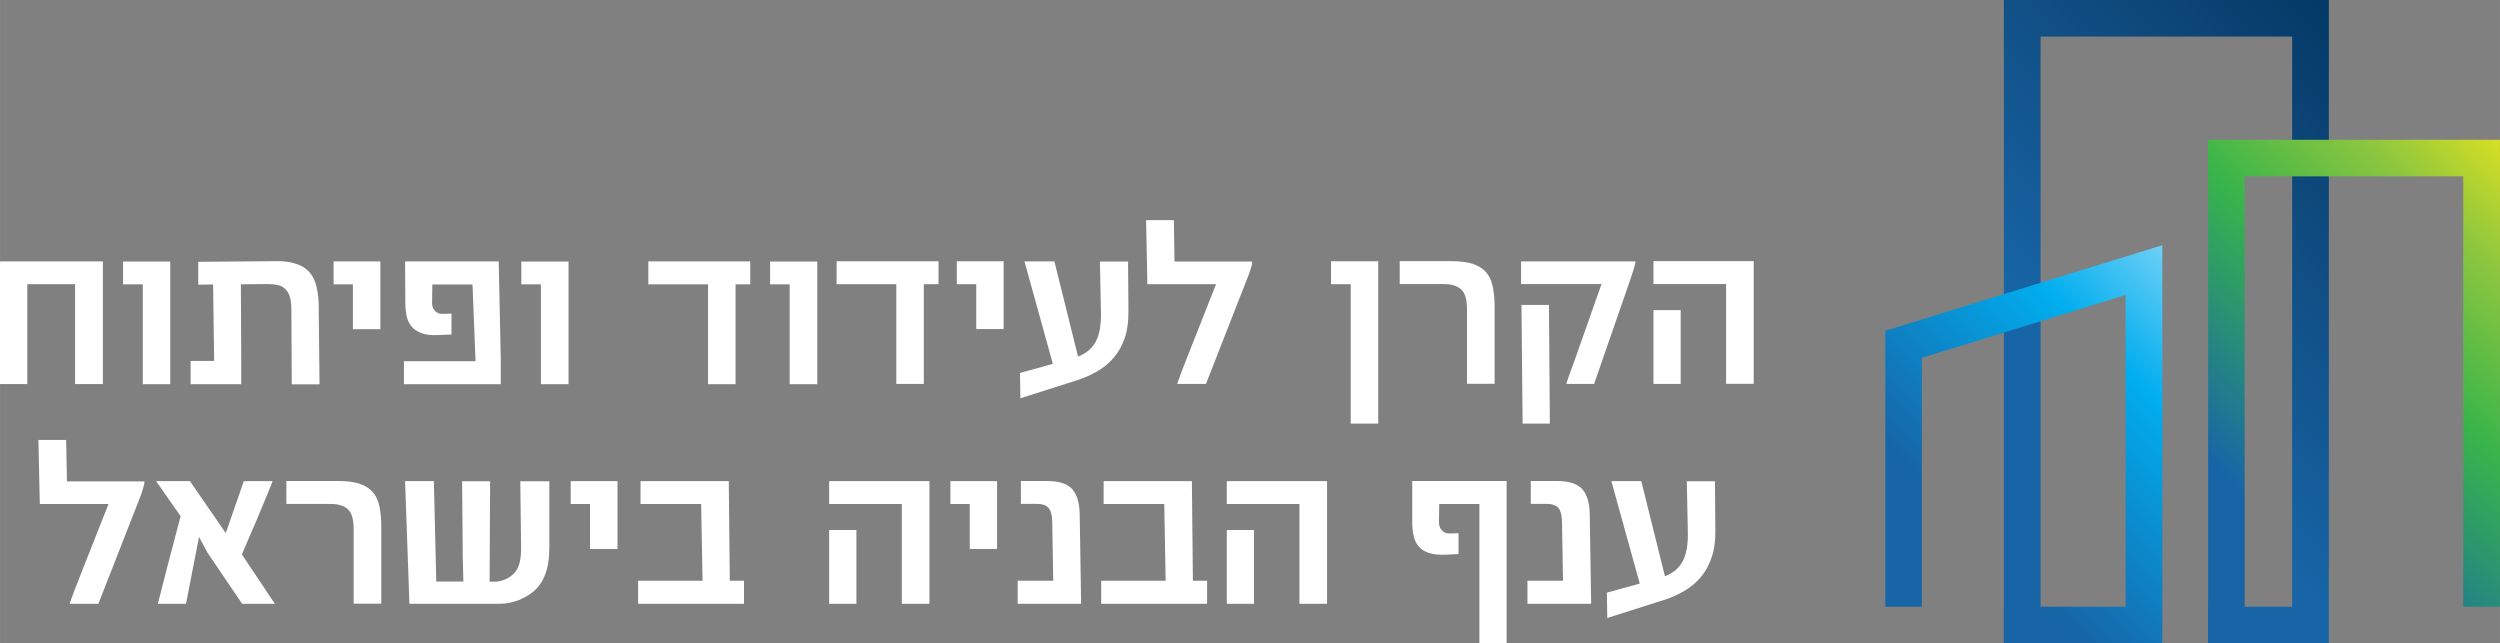 <svg xmlns="http://www.w3.org/2000/svg" xmlns:xlink="http://www.w3.org/1999/xlink" xmlns:xodm="http://www.corel.com/coreldraw/odm/2003" xml:space="preserve" width="45.374mm" height="11.678mm" style="shape-rendering:geometricPrecision; text-rendering:geometricPrecision; image-rendering:optimizeQuality; fill-rule:evenodd; clip-rule:evenodd" viewBox="0 0 195.47 50.31"><rect x="0" y="0" width="195.47" height="50.31" fill="#808080" stroke="none"/> <defs> <style type="text/css"> .fil0 {fill:white;fill-rule:nonzero} .fil3 {fill:url(#id0)} .fil2 {fill:url(#id1)} .fil1 {fill:url(#id2)} </style> <linearGradient id="id0" gradientUnits="userSpaceOnUse" x1="168.08" y1="45.68" x2="199.14" y2="14.62"> <stop offset="0" style="stop-opacity:1; stop-color:#1765A7"></stop> <stop offset="0.231" style="stop-opacity:1; stop-color:#1765A7"></stop> <stop offset="0.6" style="stop-opacity:1; stop-color:#39B54A"></stop> <stop offset="0.831" style="stop-opacity:1; stop-color:#8DC63F"></stop> <stop offset="1" style="stop-opacity:1; stop-color:#D7DF23"></stop> </linearGradient> <linearGradient id="id1" gradientUnits="userSpaceOnUse" x1="146.16" y1="45.68" x2="170.82" y2="21.01"> <stop offset="0" style="stop-opacity:1; stop-color:#1765A7"></stop> <stop offset="0.251" style="stop-opacity:1; stop-color:#1765A7"></stop> <stop offset="0.749" style="stop-opacity:1; stop-color:#00AEEF"></stop> <stop offset="1" style="stop-opacity:1; stop-color:#6DCFF6"></stop> </linearGradient> <linearGradient id="id2" gradientUnits="userSpaceOnUse" x1="149.81" y1="43.85" x2="188.18" y2="5.48"> <stop offset="0" style="stop-opacity:1; stop-color:#1765A7"></stop> <stop offset="0.361" style="stop-opacity:1; stop-color:#1765A7"></stop> <stop offset="0.741" style="stop-opacity:1; stop-color:#104B7F"></stop> <stop offset="1" style="stop-opacity:1; stop-color:#023865"></stop> </linearGradient> </defs> <g id="Layer_x0020_1">  <path class="fil0" d="M-0 20.44l0 9.59 2.13 0 0 -7.81 3.74 0 0 7.81 2.17 0 0 -9.59 -8.03 0zm129.95 26.52l-4.28 1.36 -0.03 -1.98 2.57 -0.71 -2.22 -8.01 2.34 0 1.85 7.44c0.34,-0.13 0.62,-0.3 0.85,-0.5 0.23,-0.2 0.42,-0.44 0.56,-0.72 0.14,-0.28 0.24,-0.6 0.3,-0.97 0.06,-0.37 0.09,-0.78 0.08,-1.25l-0.08 -3.99 2.2 0 0.03 3.86c0.01,0.79 -0.08,1.5 -0.29,2.09 -0.2,0.59 -0.48,1.11 -0.84,1.54 -0.37,0.44 -0.8,0.8 -1.32,1.1 -0.52,0.3 -1.09,0.55 -1.71,0.74l0 0.01zm-5.55 0.25l-4.97 0 0 -1.8 2.78 0 -0.08 -4.64c-0.01,-0.48 -0.1,-0.83 -0.28,-1.05 -0.18,-0.21 -0.48,-0.32 -0.89,-0.32l-1.27 0 0 -1.79 2.02 0c0.4,0 0.77,0.04 1.09,0.12 0.32,0.08 0.59,0.22 0.81,0.41 0.22,0.2 0.38,0.47 0.5,0.81 0.12,0.34 0.18,0.77 0.19,1.29l0.11 6.97 -0.01 0zm-6.6 -9.59l0 12.69 -2.13 0 0 -10.9 -3.14 0 -0.02 1.44c0,0.09 0.01,0.19 0.05,0.3 0.03,0.1 0.07,0.2 0.15,0.28 0.07,0.09 0.16,0.16 0.28,0.22 0.12,0.05 0.26,0.07 0.45,0.06l0.6 -0.02 0 1.63 -1 0.05c-0.52,0.02 -0.96,-0.02 -1.3,-0.13 -0.34,-0.11 -0.6,-0.27 -0.79,-0.49 -0.19,-0.22 -0.34,-0.48 -0.41,-0.8 -0.07,-0.32 -0.12,-0.68 -0.12,-1.08l0 -3.26 7.39 0 -0.01 0.01zm-21.88 3.82l2.13 0 0 5.77 -2.13 0 0 -5.77zm5.68 5.77l0 -7.8 -5.68 0 0 -1.79 7.84 0 0 9.59 -2.16 0 -0 0zm-8.33 -1.8l1.11 0 0 1.8 -8.28 0 0 -1.8 5.04 0 -0.11 -6 -4.74 0 0 -1.79 6.9 0 0.08 7.79zm-8.74 1.8l-4.96 0 0 -1.8 2.78 0 -0.08 -4.64c-0.01,-0.48 -0.1,-0.83 -0.28,-1.05 -0.18,-0.21 -0.48,-0.32 -0.9,-0.32l-1.27 0 0 -1.79 2.02 0c0.4,0 0.77,0.04 1.09,0.12 0.32,0.08 0.59,0.22 0.8,0.41 0.22,0.2 0.38,0.47 0.5,0.81 0.12,0.34 0.18,0.77 0.19,1.29l0.11 6.97 0 0zm-8.71 -4.29l0 -3.51 -1.51 0 0 -1.79 3.65 0 0 5.3 -2.15 0zm-10.99 -1.48l2.13 0 0 5.77 -2.13 0 0 -5.77zm5.68 5.77l0 -7.8 -5.68 0 0 -1.79 7.84 0 0 9.59 -2.16 0 -0 0zm-13.45 -1.8l1.11 0 0 1.8 -8.28 0 0 -1.8 5.04 0 -0.11 -6 -4.74 0 0 -1.79 6.9 0 0.08 7.79zm-10.93 -2.49l0 -3.51 -1.51 0 0 -1.79 3.66 0 0 5.3 -2.16 0zm-6.97 4.29l-7.15 0 -0.34 -9.59 2.25 0 0.19 7.85 2.12 0 -0.05 -1.82 -0.05 -6.02 2.19 0 -0.04 7.85 0.55 0c0.06,0 0.16,-0.02 0.28,-0.05 0.13,-0.03 0.26,-0.07 0.4,-0.13 0.14,-0.06 0.27,-0.14 0.42,-0.24 0.14,-0.1 0.26,-0.22 0.38,-0.37 0.3,-0.39 0.44,-1.01 0.43,-1.86l-0.06 -5.2 2.27 0 0 5.13c0,0.73 -0.07,1.35 -0.22,1.85 -0.15,0.51 -0.37,0.94 -0.68,1.3 -0.21,0.24 -0.44,0.44 -0.69,0.6 -0.26,0.16 -0.52,0.3 -0.79,0.41 -0.26,0.1 -0.52,0.17 -0.76,0.22 -0.25,0.05 -0.46,0.06 -0.65,0.06l-0.02 -0.01zm-11.51 0l0 -5.86c0,-0.74 -0.15,-1.25 -0.45,-1.53 -0.3,-0.28 -0.77,-0.42 -1.39,-0.42l-3.42 0 0 -1.79 4.02 0c0.67,0 1.22,0.06 1.66,0.2 0.44,0.14 0.79,0.35 1.04,0.63 0.26,0.28 0.44,0.65 0.54,1.09 0.1,0.45 0.16,0.98 0.16,1.6l0 6.07 -2.16 0 -0.01 0.02zm-15.45 -9.59l2.65 0 2.8 4.06 1.41 -4.06 2.25 0c-0.06,0.16 -0.14,0.37 -0.24,0.62 -0.1,0.25 -0.21,0.52 -0.34,0.82 -0.12,0.3 -0.26,0.61 -0.39,0.94 -0.14,0.33 -0.27,0.65 -0.41,0.98 -0.32,0.74 -0.67,1.53 -1.02,2.37l2.58 3.86 -2.56 0 -2.73 -4.03 -0.64 -1.2 -1.02 5.23 -2.2 0c0.04,-0.15 0.09,-0.36 0.16,-0.63 0.07,-0.27 0.15,-0.58 0.24,-0.93 0.09,-0.35 0.18,-0.72 0.28,-1.11 0.1,-0.39 0.21,-0.79 0.31,-1.18 0.25,-0.92 0.51,-1.92 0.79,-3l-1.91 -2.73 0.01 -0.02zm-0.91 0.13c-0.02,0.12 -0.06,0.29 -0.13,0.51 -0.06,0.22 -0.13,0.39 -0.17,0.52l-3.3 8.43 -2.25 0c0.01,-0.03 0.04,-0.12 0.09,-0.26 0.05,-0.15 0.12,-0.33 0.2,-0.55 0.08,-0.22 0.17,-0.47 0.28,-0.73 0.11,-0.26 0.21,-0.54 0.32,-0.82l2.15 -5.44 -5.37 0 -0.11 -5.01 2.17 0 0.06 3.24 6.07 0 -0.02 0.11 -0.01 0.01zm117.99 -13.5l2.13 0 0 5.77 -2.13 0 0 -5.77zm5.68 5.77l0 -7.81 -5.68 0 0 -1.79 7.84 0 0 9.59 -2.16 0 -0 0.01zm-13.78 3.1l-0.07 -9.28 -2.15 0 0.09 9.28 2.13 0zm6.68 -12.56c-0.02,0.11 -0.06,0.27 -0.13,0.49 -0.06,0.22 -0.13,0.41 -0.18,0.58l-2.91 8.39 -2.17 0c0,-0.02 0.03,-0.1 0.07,-0.23 0.05,-0.14 0.1,-0.3 0.17,-0.51 0.07,-0.21 0.16,-0.45 0.26,-0.71 0.1,-0.26 0.2,-0.54 0.3,-0.83l1.95 -5.53 -6.29 0 0 -1.77 8.94 0 0 0.11 -0.01 0.01zm-13.16 9.46l0 -5.86c0,-0.74 -0.15,-1.25 -0.45,-1.53 -0.3,-0.28 -0.77,-0.42 -1.39,-0.42l-3.42 0 0 -1.79 4.02 0c0.67,0 1.22,0.06 1.66,0.2 0.44,0.14 0.79,0.35 1.04,0.63 0.26,0.28 0.44,0.65 0.54,1.09 0.1,0.45 0.16,0.98 0.16,1.6l0 6.07 -2.16 0 -0.01 0.02zm-9.09 3.1l0 -10.9 -1.54 0 0 -1.79 3.69 0 0 12.69 -2.15 0zm-7.7 -12.56c-0.02,0.12 -0.06,0.29 -0.14,0.51 -0.06,0.22 -0.13,0.39 -0.18,0.52l-3.3 8.43 -2.25 0c0.01,-0.03 0.04,-0.12 0.09,-0.26 0.05,-0.15 0.12,-0.33 0.2,-0.55 0.08,-0.22 0.17,-0.47 0.28,-0.73 0.1,-0.26 0.21,-0.54 0.32,-0.82l2.15 -5.44 -5.37 0 -0.1 -5.01 2.17 0 0.05 3.24 6.07 0 -0.02 0.11 0.01 0.01zm-13.85 9.22l-4.28 1.36 -0.03 -1.98 2.57 -0.71 -2.22 -8.01 2.34 0 1.85 7.44c0.34,-0.13 0.62,-0.3 0.85,-0.5 0.23,-0.2 0.42,-0.44 0.56,-0.72 0.14,-0.28 0.24,-0.6 0.3,-0.97 0.06,-0.37 0.09,-0.78 0.08,-1.25l-0.08 -3.99 2.2 0 0.03 3.86c0.01,0.8 -0.08,1.5 -0.28,2.09 -0.2,0.59 -0.48,1.11 -0.85,1.54 -0.36,0.44 -0.8,0.8 -1.32,1.1 -0.52,0.3 -1.09,0.55 -1.71,0.74l0 0.01zm-7.73 -4.05l0 -3.51 -1.52 0 0 -1.79 3.66 0 0 5.3 -2.15 0zm-4.1 -3.51l0 7.8 -2.15 0 0 -7.8 -4.67 0 0 -1.79 7.97 0 0 1.79 -1.15 0zm-10.49 7.82l0 -7.81 -1.53 0 0 -1.78 3.69 0 0 9.59 -2.16 0zm-4.23 -7.81l0 7.81 -2.15 0 0 -7.81 -4.67 0 0 -1.79 7.97 0 0 1.79 -1.15 0zm-15.22 7.81l0 -7.81 -1.53 0 0 -1.78 3.69 0 0 9.59 -2.16 0zm-10.71 0l0 -1.8 5.6 0 -0.24 -6 -3.14 0 -0.02 1.44c0,0.09 0.01,0.19 0.04,0.3 0.03,0.1 0.07,0.2 0.15,0.28 0.07,0.09 0.16,0.16 0.28,0.22 0.12,0.05 0.26,0.07 0.44,0.06l0.61 -0.02 0 1.63 -1.08 0.05c-0.52,0.02 -0.95,-0.03 -1.28,-0.16 -0.33,-0.12 -0.58,-0.29 -0.77,-0.52 -0.18,-0.22 -0.31,-0.49 -0.38,-0.8 -0.06,-0.31 -0.1,-0.66 -0.1,-1.02l-0.02 -3.26 7.32 0 0.16 7.55 0 2.05 -7.59 0 0.02 0.01zm-3.99 -4.3l0 -3.51 -1.51 0 0 -1.79 3.66 0 0 5.3 -2.16 0zm-8.76 -3.52l0.03 6 0 1.82 -3.96 0 0 -1.82 1.84 0 -0.08 -5.98 -1.16 0.02 0 -1.79 6.27 -0.05c0.11,0 0.25,0 0.42,0.02 0.17,0.01 0.37,0.04 0.57,0.08 0.2,0.05 0.41,0.11 0.63,0.2 0.22,0.09 0.42,0.21 0.6,0.37 0.2,0.17 0.36,0.37 0.48,0.59 0.12,0.22 0.21,0.46 0.27,0.72 0.06,0.26 0.11,0.53 0.14,0.81 0.03,0.28 0.04,0.58 0.04,0.9l0.06 5.94 -2.17 0 -0.03 -5.86c0,-0.39 -0.04,-0.72 -0.12,-0.98 -0.08,-0.26 -0.2,-0.47 -0.36,-0.61 -0.16,-0.16 -0.35,-0.26 -0.58,-0.31 -0.23,-0.05 -0.48,-0.08 -0.78,-0.08l-2.11 0.02 -0.01 -0.02zm-7.67 7.82l0 -7.81 -1.54 0 0 -1.78 3.69 0 0 9.59 -2.15 0z"></path> <polygon class="fil1" points="156.68,50.31 159.55,50.31 159.55,2.86 179.22,2.86 179.22,47.44 172.65,47.44 172.65,50.31 182.09,50.31 182.09,0 156.68,0 "></polygon> <polygon class="fil2" points="156.68,50.31 169.07,50.31 169.07,19.17 147.41,25.86 147.41,47.44 150.27,47.44 150.27,27.98 166.2,23.06 166.2,47.44 156.68,47.44 "></polygon> <polygon class="fil3" points="172.65,50.31 175.51,50.31 175.51,13.79 192.6,13.79 192.6,47.44 195.47,47.44 195.47,10.93 172.65,10.93 "></polygon> </g> </svg>